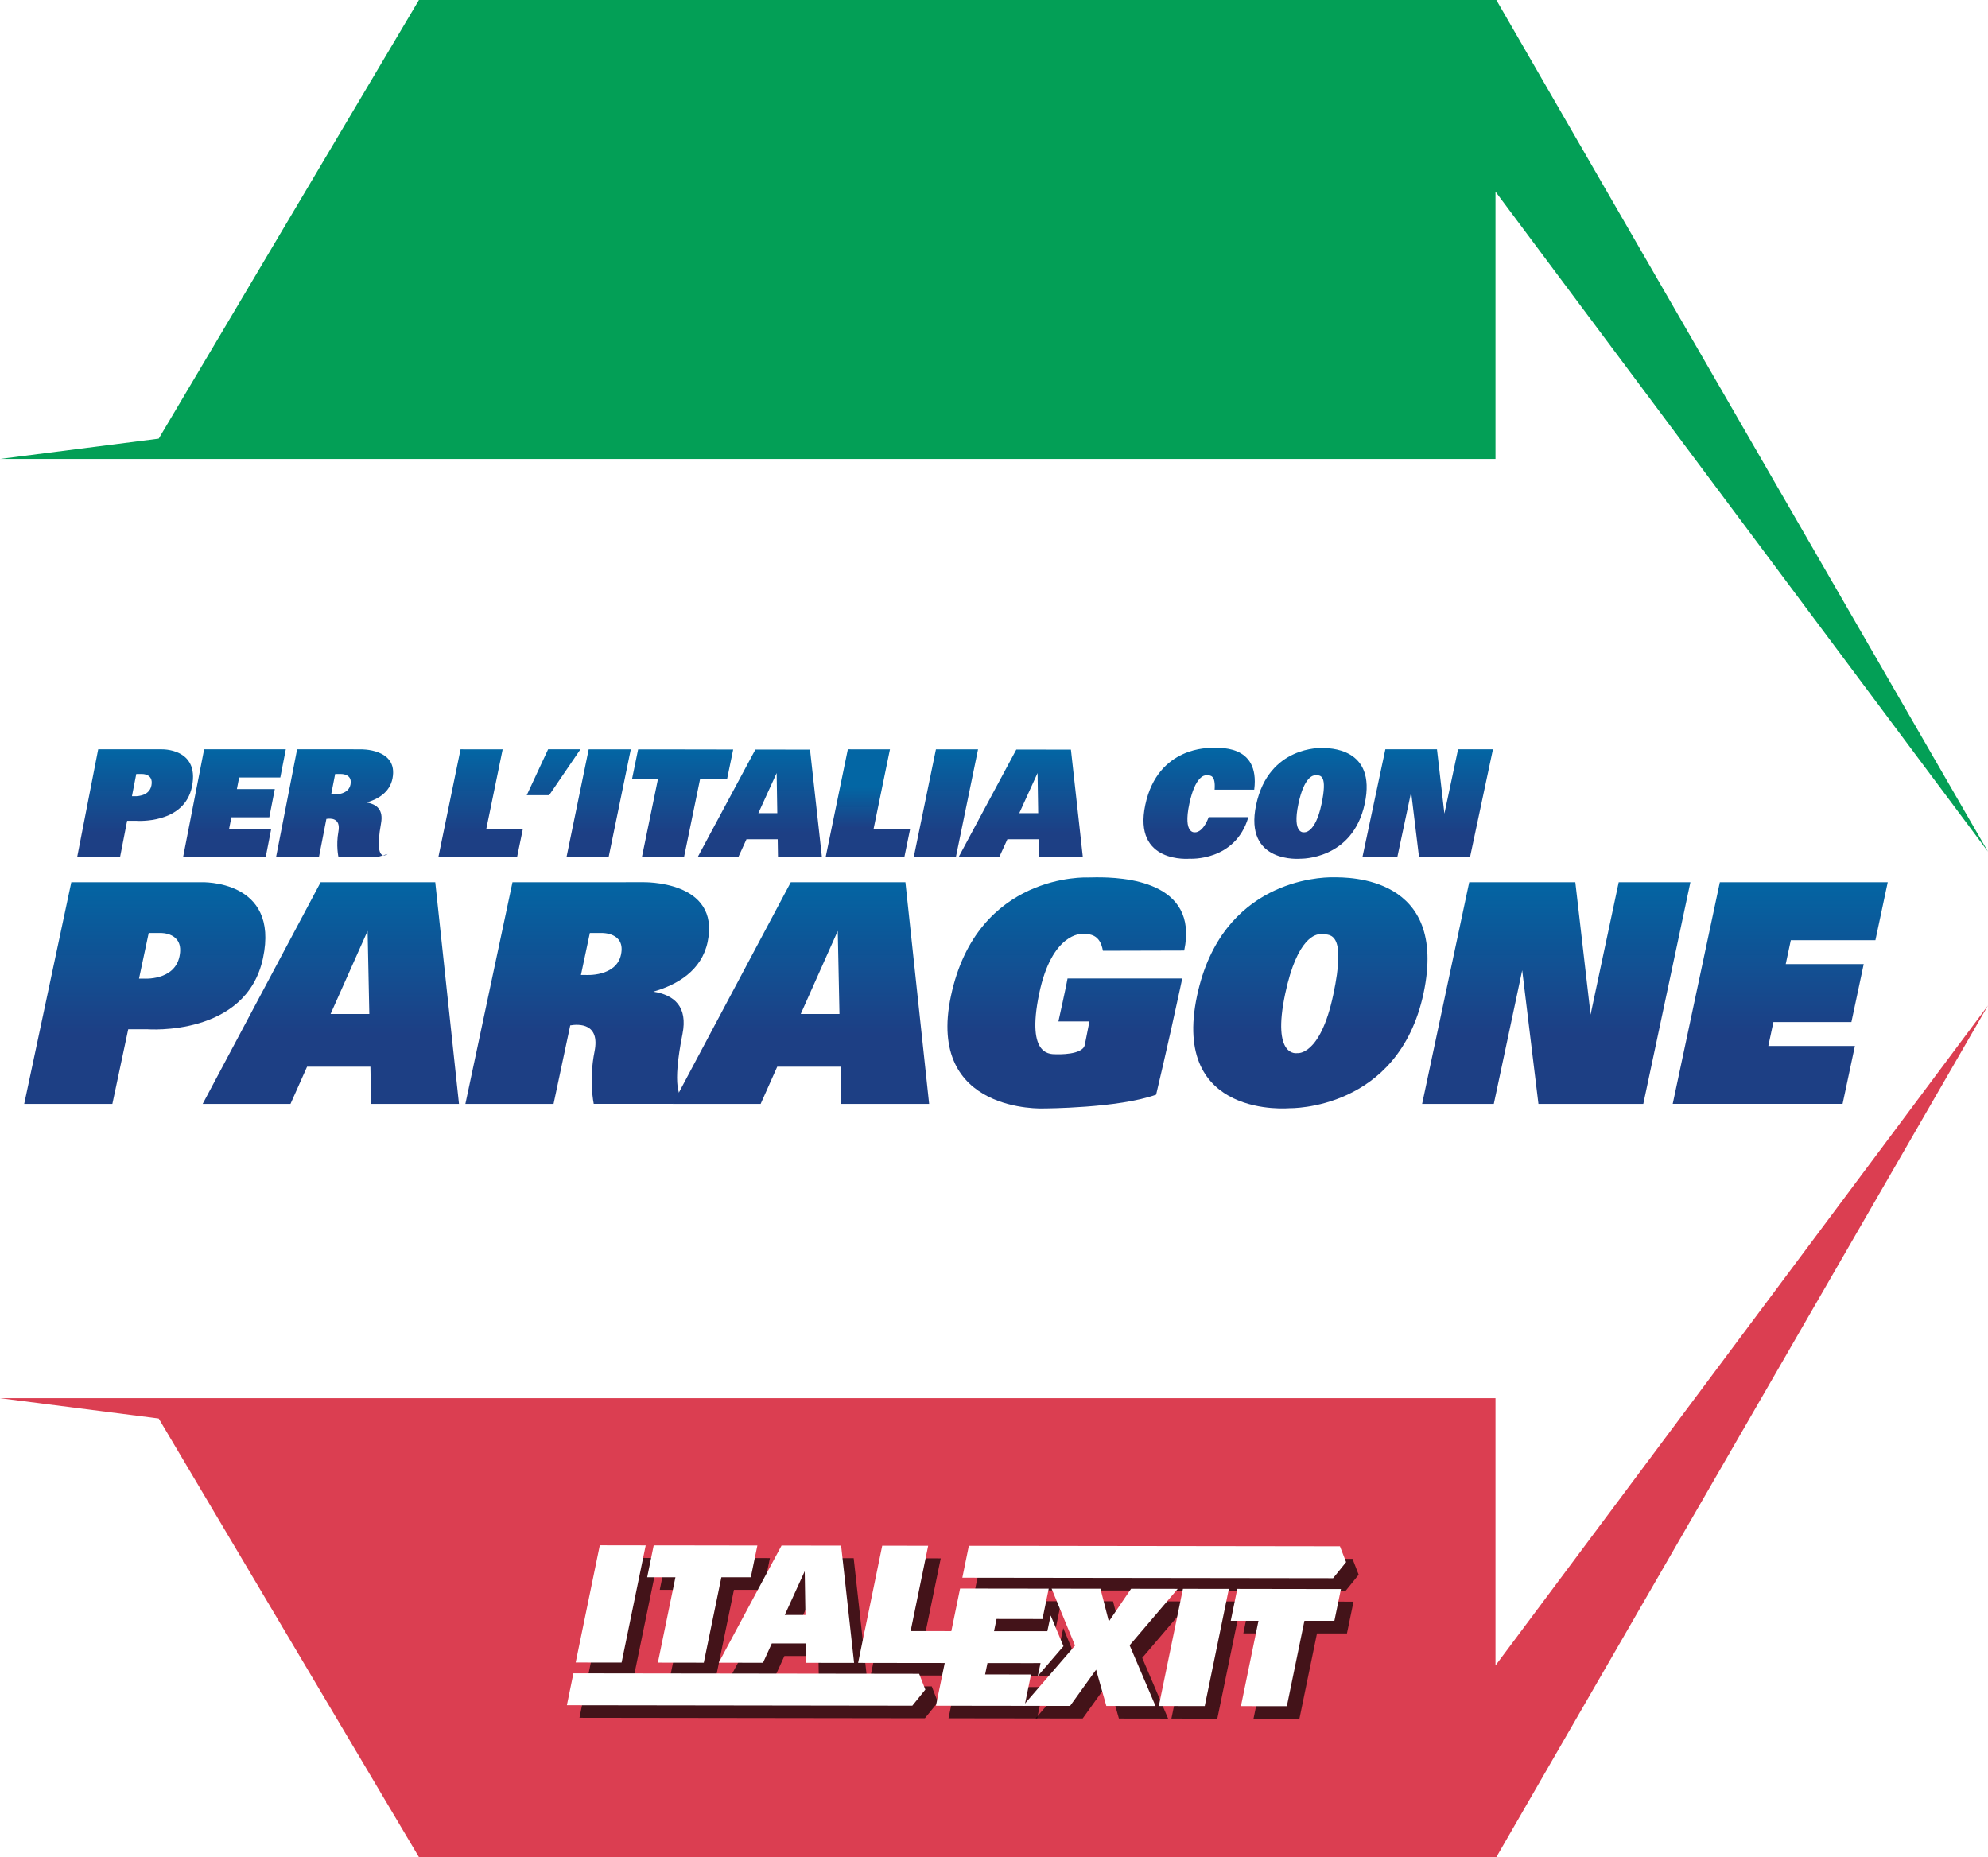 <?xml version="1.0" encoding="UTF-8" standalone="no"?>
<!-- Created with Inkscape (http://www.inkscape.org/) -->

<svg
   width="83.608mm"
   height="78.095mm"
   viewBox="0 0 83.608 78.095"
   version="1.1"
   id="svg5"
   xml:space="preserve"
   inkscape:version="1.2 (dc2aedaf03, 2022-05-15)"
   sodipodi:docname="dibujo-2.svg"
   xmlns:inkscape="http://www.inkscape.org/namespaces/inkscape"
   xmlns:sodipodi="http://sodipodi.sourceforge.net/DTD/sodipodi-0.dtd"
   xmlns:xlink="http://www.w3.org/1999/xlink"
   xmlns="http://www.w3.org/2000/svg"
   xmlns:svg="http://www.w3.org/2000/svg"><sodipodi:namedview
     id="namedview7"
     pagecolor="#ffffff"
     bordercolor="#cccccc"
     borderopacity="1"
     inkscape:showpageshadow="0"
     inkscape:pageopacity="1"
     inkscape:pagecheckerboard="0"
     inkscape:deskcolor="#d1d1d1"
     inkscape:document-units="mm"
     showgrid="false"
     inkscape:zoom="1.0544998"
     inkscape:cx="25.604557"
     inkscape:cy="164.05883"
     inkscape:window-width="1920"
     inkscape:window-height="1017"
     inkscape:window-x="-8"
     inkscape:window-y="-8"
     inkscape:window-maximized="1"
     inkscape:current-layer="layer1" /><defs
     id="defs2"><linearGradient
       inkscape:collect="always"
       id="linearGradient7023"><stop
         style="stop-color:#0366a4;stop-opacity:1;"
         offset="0"
         id="stop7019" /><stop
         style="stop-color:#1c3e84;stop-opacity:0.996;"
         offset="1"
         id="stop7021" /></linearGradient><linearGradient
       inkscape:collect="always"
       id="linearGradient5041"><stop
         style="stop-color:#0366a4;stop-opacity:1"
         offset="0"
         id="stop5037" /><stop
         style="stop-color:#1c3e84;stop-opacity:0.996"
         offset="1"
         id="stop5039" /></linearGradient><linearGradient
       inkscape:collect="always"
       xlink:href="#linearGradient5041"
       id="linearGradient5035"
       x1="-543.184"
       y1="208.079"
       x2="-543.184"
       y2="214.641"
       gradientUnits="userSpaceOnUse" /><linearGradient
       inkscape:collect="always"
       xlink:href="#linearGradient7023"
       id="linearGradient7025"
       x1="-546.047"
       y1="202.626"
       x2="-546.047"
       y2="206.161"
       gradientUnits="userSpaceOnUse" /><linearGradient
       inkscape:collect="always"
       xlink:href="#linearGradient7023"
       id="linearGradient7027"
       gradientUnits="userSpaceOnUse"
       x1="-546.047"
       y1="204.202"
       x2="-546.047"
       y2="205.939" /><filter
       inkscape:collect="always"
       style="color-interpolation-filters:sRGB"
       id="filter10141"
       x="-0.042"
       y="-0.202"
       width="1.083"
       height="1.404"><feGaussianBlur
         inkscape:collect="always"
         stdDeviation="0.569"
         id="feGaussianBlur10143" /></filter><linearGradient
       inkscape:collect="always"
       xlink:href="#linearGradient5041"
       id="linearGradient3561"
       gradientUnits="userSpaceOnUse"
       x1="-543.184"
       y1="208.079"
       x2="-543.184"
       y2="214.641" /><linearGradient
       inkscape:collect="always"
       xlink:href="#linearGradient5041"
       id="linearGradient3563"
       gradientUnits="userSpaceOnUse"
       x1="-543.184"
       y1="208.079"
       x2="-543.184"
       y2="214.641" /><linearGradient
       inkscape:collect="always"
       xlink:href="#linearGradient5041"
       id="linearGradient3565"
       gradientUnits="userSpaceOnUse"
       x1="-543.184"
       y1="208.079"
       x2="-543.184"
       y2="214.641" /><linearGradient
       inkscape:collect="always"
       xlink:href="#linearGradient5041"
       id="linearGradient3567"
       gradientUnits="userSpaceOnUse"
       x1="-543.184"
       y1="208.079"
       x2="-543.184"
       y2="214.641" /><linearGradient
       inkscape:collect="always"
       xlink:href="#linearGradient5041"
       id="linearGradient3569"
       gradientUnits="userSpaceOnUse"
       x1="-543.184"
       y1="208.079"
       x2="-543.184"
       y2="214.641" /><linearGradient
       inkscape:collect="always"
       xlink:href="#linearGradient5041"
       id="linearGradient3571"
       gradientUnits="userSpaceOnUse"
       x1="-543.184"
       y1="208.079"
       x2="-543.184"
       y2="214.641" /><linearGradient
       inkscape:collect="always"
       xlink:href="#linearGradient5041"
       id="linearGradient3573"
       gradientUnits="userSpaceOnUse"
       x1="-543.184"
       y1="208.079"
       x2="-543.184"
       y2="214.641" /><linearGradient
       inkscape:collect="always"
       xlink:href="#linearGradient5041"
       id="linearGradient3575"
       gradientUnits="userSpaceOnUse"
       x1="-543.184"
       y1="208.079"
       x2="-543.184"
       y2="214.641" /><linearGradient
       inkscape:collect="always"
       xlink:href="#linearGradient7023"
       id="linearGradient3577"
       gradientUnits="userSpaceOnUse"
       x1="-546.047"
       y1="202.626"
       x2="-546.047"
       y2="206.161" /><linearGradient
       inkscape:collect="always"
       xlink:href="#linearGradient7023"
       id="linearGradient3579"
       gradientUnits="userSpaceOnUse"
       x1="-546.047"
       y1="202.626"
       x2="-546.047"
       y2="206.161" /><linearGradient
       inkscape:collect="always"
       xlink:href="#linearGradient7023"
       id="linearGradient3581"
       gradientUnits="userSpaceOnUse"
       x1="-546.047"
       y1="202.626"
       x2="-546.047"
       y2="206.161" /><linearGradient
       inkscape:collect="always"
       xlink:href="#linearGradient7023"
       id="linearGradient3583"
       gradientUnits="userSpaceOnUse"
       x1="-546.047"
       y1="202.626"
       x2="-546.047"
       y2="206.161" /><linearGradient
       inkscape:collect="always"
       xlink:href="#linearGradient7023"
       id="linearGradient3585"
       gradientUnits="userSpaceOnUse"
       x1="-546.047"
       y1="202.626"
       x2="-546.047"
       y2="206.161" /><linearGradient
       inkscape:collect="always"
       xlink:href="#linearGradient7023"
       id="linearGradient3587"
       gradientUnits="userSpaceOnUse"
       x1="-546.047"
       y1="202.626"
       x2="-546.047"
       y2="206.161" /><linearGradient
       inkscape:collect="always"
       xlink:href="#linearGradient7023"
       id="linearGradient3589"
       gradientUnits="userSpaceOnUse"
       x1="-546.047"
       y1="202.626"
       x2="-546.047"
       y2="206.161" /><linearGradient
       inkscape:collect="always"
       xlink:href="#linearGradient7023"
       id="linearGradient3591"
       gradientUnits="userSpaceOnUse"
       x1="-546.047"
       y1="202.626"
       x2="-546.047"
       y2="206.161" /><linearGradient
       inkscape:collect="always"
       xlink:href="#linearGradient7023"
       id="linearGradient3593"
       gradientUnits="userSpaceOnUse"
       x1="-546.047"
       y1="202.626"
       x2="-546.047"
       y2="206.161" /><linearGradient
       inkscape:collect="always"
       xlink:href="#linearGradient7023"
       id="linearGradient3595"
       gradientUnits="userSpaceOnUse"
       x1="-546.047"
       y1="202.626"
       x2="-546.047"
       y2="206.161" /><linearGradient
       inkscape:collect="always"
       xlink:href="#linearGradient7023"
       id="linearGradient3597"
       gradientUnits="userSpaceOnUse"
       x1="-546.047"
       y1="202.626"
       x2="-546.047"
       y2="206.161" /><linearGradient
       inkscape:collect="always"
       xlink:href="#linearGradient7023"
       id="linearGradient3599"
       gradientUnits="userSpaceOnUse"
       x1="-546.047"
       y1="202.626"
       x2="-546.047"
       y2="206.161" /><linearGradient
       inkscape:collect="always"
       xlink:href="#linearGradient7023"
       id="linearGradient3601"
       gradientUnits="userSpaceOnUse"
       x1="-546.047"
       y1="202.626"
       x2="-546.047"
       y2="206.161" /></defs><g
     inkscape:label="Capa 1"
     inkscape:groupmode="layer"
     id="layer1"
     transform="translate(-60.035,-99.945)"><path
       style="fill:#039f56;fill-opacity:1;stroke:none;stroke-width:0.262;paint-order:stroke markers fill;stop-color:#000000"
       d="m 60.035,119.244 h 62.895 v -11.24 l 20.713,27.755 -20.677,-35.814 H 77.654 L 66.71,118.39 Z"
       id="path1592" /><path
       style="fill:#db3e51;fill-opacity:1;stroke:none;stroke-width:0.262;paint-order:stroke markers fill;stop-color:#000000"
       d="m 60.035,158.741 h 62.895 v 11.24 l 20.713,-27.755 -20.677,35.814 H 77.654 L 66.71,159.596 Z"
       id="path1592-2" /><g
       inkscape:label="Capa 1"
       id="layer1-0"
       transform="translate(642.581,-71.172)"><g
         id="g4919-5"
         style="fill:#000000;fill-opacity:0.695;fill-rule:nonzero;stroke:none;stroke-opacity:1;filter:url(#filter10141)"
         transform="translate(0.529,0.529)"><path
           style="fill:#000000;fill-opacity:0.695;fill-rule:nonzero;stroke:none;stroke-width:0.035px;stroke-linecap:butt;stroke-linejoin:miter;stroke-opacity:1"
           d="m -556.404,241.03 -1.931,-0.003 1.014,-4.927 1.931,0.003 z"
           id="path1084-0-2"
           inkscape:connector-curvature="0" /><path
           style="fill:#000000;fill-opacity:0.695;fill-rule:nonzero;stroke:none;stroke-width:0.035px;stroke-linecap:butt;stroke-linejoin:miter;stroke-opacity:1"
           d="m -555.054,236.103 -0.274,1.341 h 1.188 l -0.738,3.588 1.931,0.003 0.739,-3.591 h 1.238 l 0.276,-1.335 -1.239,-0.002 -1.281,-0.002 -0.65,-9.1e-4 z"
           id="path1150-4-97"
           inkscape:connector-curvature="0" /><path
           style="fill:#000000;fill-opacity:0.695;fill-rule:nonzero;stroke:none;stroke-width:0.035px;stroke-linecap:butt;stroke-linejoin:miter;stroke-opacity:1"
           d="m -549.677,236.11 -2.642,4.925 1.863,0.003 0.37,-0.813 h 1.432 l 0.013,0.815 2.015,0.003 -0.546,-4.93 z m 0.975,1.078 0.029,1.84 h -0.868 z"
           id="path1199-0-7"
           inkscape:connector-curvature="0" /><path
           style="fill:#000000;fill-opacity:0.695;fill-rule:nonzero;stroke:none;stroke-width:0.035px;stroke-linecap:butt;stroke-linejoin:miter;stroke-opacity:1"
           d="m -545.443,236.116 -0.738,3.586 h -0.002 l -0.274,1.341 1.931,0.003 1.712,0.002 -0.37,1.797 3.728,0.005 0.271,-1.317 -1.931,-0.003 0.099,-0.48 1.931,0.003 5.2e-4,-0.003 h 0.301 l -0.116,0.546 1.08,-1.254 -0.538,-1.291 -0.14,0.659 h -2.242 l 0.106,-0.513 1.931,0.003 0.263,-1.277 -3.728,-0.005 -0.368,1.79 -1.712,-0.002 0.738,-3.586 z"
           id="path1084-5-3-9-2"
           inkscape:connector-curvature="0" /><path
           style="fill:#000000;fill-opacity:0.695;fill-rule:nonzero;stroke:none;stroke-width:0.035px;stroke-linecap:butt;stroke-linejoin:miter;stroke-opacity:1"
           d="m -558.431,241.483 -0.274,1.341 14.528,0.02 0.547,-0.676 -0.259,-0.665 z"
           id="path1332-7-6"
           inkscape:connector-curvature="0" /><path
           style="fill:#000000;fill-opacity:0.695;fill-rule:nonzero;stroke:none;stroke-width:0.035px;stroke-linecap:butt;stroke-linejoin:miter;stroke-opacity:1"
           d="m -541.8,236.121 -0.274,1.341 15.593,0.021 0.547,-0.676 -0.259,-0.665 z"
           id="path1366-9-0"
           inkscape:connector-curvature="0" /><path
           style="fill:#000000;fill-opacity:0.695;fill-rule:nonzero;stroke:none;stroke-width:0.035px;stroke-linecap:butt;stroke-linejoin:miter;stroke-opacity:1"
           d="m -531.879,242.86 -1.931,-0.003 1.014,-4.927 1.931,0.003 z"
           id="path1084-3-1-7"
           inkscape:connector-curvature="0" /><path
           style="fill:#000000;fill-opacity:0.695;fill-rule:nonzero;stroke:none;stroke-width:0.035px;stroke-linecap:butt;stroke-linejoin:miter;stroke-opacity:1"
           d="m -530.511,237.933 -0.274,1.341 h 1.166 l -0.738,3.588 1.931,0.003 0.739,-3.59 h 1.26 l 0.276,-1.335 -1.261,-0.002 -1.931,-0.003 z"
           id="path1150-9-9-7"
           inkscape:connector-curvature="0" /><path
           style="fill:#000000;fill-opacity:0.695;fill-rule:nonzero;stroke:none;stroke-width:0.035px;stroke-linecap:butt;stroke-linejoin:miter;stroke-opacity:1"
           d="m -536.264,237.926 -2.055,-0.003 0.985,2.392 -2.189,2.535 1.981,0.003 1.094,-1.523 0.43,1.525 2.069,0.003 -1.089,-2.554 2.023,-2.373 -1.963,-0.003 -0.934,1.374 z"
           id="path945-0-3"
           inkscape:connector-curvature="0" /></g><g
         id="g4919"
         style="fill:#ffffff"><path
           style="fill:#ffffff;fill-opacity:1;stroke:none;stroke-width:0.035px;stroke-linecap:butt;stroke-linejoin:miter;stroke-opacity:1"
           d="m -556.404,241.03 -1.931,-0.003 1.014,-4.927 1.931,0.003 z"
           id="path1084-0"
           inkscape:connector-curvature="0" /><path
           style="fill:#ffffff;fill-opacity:1;stroke:none;stroke-width:0.035px;stroke-linecap:butt;stroke-linejoin:miter;stroke-opacity:1"
           d="m -555.054,236.103 -0.274,1.341 h 1.188 l -0.738,3.588 1.931,0.003 0.739,-3.591 h 1.238 l 0.276,-1.335 -1.239,-0.002 -1.281,-0.002 -0.65,-9.1e-4 z"
           id="path1150-4"
           inkscape:connector-curvature="0" /><path
           style="fill:#ffffff;fill-opacity:1;stroke:none;stroke-width:0.035px;stroke-linecap:butt;stroke-linejoin:miter;stroke-opacity:1"
           d="m -549.677,236.11 -2.642,4.925 1.863,0.003 0.37,-0.813 h 1.432 l 0.013,0.815 2.015,0.003 -0.546,-4.93 z m 0.975,1.078 0.029,1.84 h -0.868 z"
           id="path1199-0"
           inkscape:connector-curvature="0" /><path
           style="fill:#ffffff;fill-opacity:1;stroke:none;stroke-width:0.035px;stroke-linecap:butt;stroke-linejoin:miter;stroke-opacity:1"
           d="m -545.443,236.116 -0.738,3.586 h -0.002 l -0.274,1.341 1.931,0.003 1.712,0.002 -0.37,1.797 3.728,0.005 0.271,-1.317 -1.931,-0.003 0.099,-0.48 1.931,0.003 5.2e-4,-0.003 h 0.301 l -0.116,0.546 1.08,-1.254 -0.538,-1.291 -0.14,0.659 h -2.242 l 0.106,-0.513 1.931,0.003 0.263,-1.277 -3.728,-0.005 -0.368,1.79 -1.712,-0.002 0.738,-3.586 z"
           id="path1084-5-3-9"
           inkscape:connector-curvature="0" /><path
           style="fill:#ffffff;fill-opacity:1;stroke:none;stroke-width:0.035px;stroke-linecap:butt;stroke-linejoin:miter;stroke-opacity:1"
           d="m -558.431,241.483 -0.274,1.341 14.528,0.02 0.547,-0.676 -0.259,-0.665 z"
           id="path1332-7"
           inkscape:connector-curvature="0" /><path
           style="fill:#ffffff;fill-opacity:1;stroke:none;stroke-width:0.035px;stroke-linecap:butt;stroke-linejoin:miter;stroke-opacity:1"
           d="m -541.8,236.121 -0.274,1.341 15.593,0.021 0.547,-0.676 -0.259,-0.665 z"
           id="path1366-9"
           inkscape:connector-curvature="0" /><path
           style="fill:#ffffff;fill-opacity:1;stroke:none;stroke-width:0.035px;stroke-linecap:butt;stroke-linejoin:miter;stroke-opacity:1"
           d="m -531.879,242.86 -1.931,-0.003 1.014,-4.927 1.931,0.003 z"
           id="path1084-3-1"
           inkscape:connector-curvature="0" /><path
           style="fill:#ffffff;fill-opacity:1;stroke:none;stroke-width:0.035px;stroke-linecap:butt;stroke-linejoin:miter;stroke-opacity:1"
           d="m -530.511,237.933 -0.274,1.341 h 1.166 l -0.738,3.588 1.931,0.003 0.739,-3.59 h 1.26 l 0.276,-1.335 -1.261,-0.002 -1.931,-0.003 z"
           id="path1150-9-9"
           inkscape:connector-curvature="0" /><path
           style="fill:#ffffff;fill-opacity:1;stroke:none;stroke-width:0.035px;stroke-linecap:butt;stroke-linejoin:miter;stroke-opacity:1"
           d="m -536.264,237.926 -2.055,-0.003 0.985,2.392 -2.189,2.535 1.981,0.003 1.094,-1.523 0.43,1.525 2.069,0.003 -1.089,-2.554 2.023,-2.373 -1.963,-0.003 -0.934,1.374 z"
           id="path945-0"
           inkscape:connector-curvature="0" /></g><g
         id="g4951"
         style="fill:url(#linearGradient5035);fill-opacity:1"><path
           inkscape:connector-curvature="0"
           id="rect853-2"
           d="m -579.547,208.216 -1.981,9.322 h 3.708 l 0.667,-3.139 h 0.8 c 0,0 4.163,0.326 4.868,-2.993 0.705,-3.318 -2.595,-3.19 -2.595,-3.19 h -1.759 z m 3.255,2.134 h 0.491 c 0,0 1.022,-0.04 0.803,0.99 -0.219,1.03 -1.507,0.929 -1.507,0.929 h -0.194 z"
           style="fill:url(#linearGradient3561);fill-opacity:1;fill-rule:evenodd;stroke:none;stroke-width:0.101" /><path
           inkscape:connector-curvature="0"
           id="path891-4"
           d="m -569.061,208.216 -4.961,9.322 h 3.693 l 0.698,-1.566 h 2.663 l 0.032,1.566 h 3.693 l -0.998,-9.322 z m 1.975,2.047 0.072,3.493 h -1.629 z"
           style="fill:url(#linearGradient3563);fill-opacity:1;stroke:none;stroke-width:0.101px;stroke-linecap:butt;stroke-linejoin:miter;stroke-opacity:1" /><path
           inkscape:connector-curvature="0"
           id="rect853-0-8"
           d="m -557.285,208.216 v 0 h -3.708 l -1.981,9.322 h 3.708 l 0.702,-3.302 c 0.355,-0.059 1.264,-0.102 1.021,1.102 -0.243,1.202 -0.033,2.199 -0.033,2.199 h 3.328 l 0.536,-0.156 c -0.29,-0.064 -0.569,-0.581 -0.131,-2.785 0.227,-1.145 -0.34,-1.639 -1.225,-1.778 1.02,-0.295 2.027,-0.891 2.281,-2.085 0.557,-2.619 -2.738,-2.518 -2.738,-2.518 z m 3.572,9.166 c 0.191,0.042 0.388,-0.113 0.388,-0.113 z m -4.026,-7.032 h 0.491 c 0,0 1.021,-0.037 0.819,0.911 -0.201,0.948 -1.491,0.855 -1.491,0.855 h -0.194 z"
           style="fill:url(#linearGradient3565);fill-opacity:1;fill-rule:evenodd;stroke:none;stroke-width:0.101" /><path
           inkscape:connector-curvature="0"
           id="path891-2-6"
           d="m -549.288,208.216 -4.961,9.322 h 3.693 l 0.698,-1.566 h 2.663 l 0.032,1.566 h 3.693 l -0.998,-9.322 z m 1.975,2.047 0.072,3.493 h -1.629 z"
           style="fill:url(#linearGradient3567);fill-opacity:1;stroke:none;stroke-width:0.101px;stroke-linecap:butt;stroke-linejoin:miter;stroke-opacity:1" /><path
           sodipodi:nodetypes="ccscccccccscsccscc"
           inkscape:connector-curvature="0"
           id="path982-6-5"
           d="m -536.453,208.01 c -0.163,0.001 -0.284,0.006 -0.345,0.006 0,0 -4.65,-0.215 -5.755,4.983 -1.054,4.957 3.897,4.73 3.897,4.73 0,0 3.138,-0.006 4.732,-0.58 0,0 0.476,-1.987 1.007,-4.457 l 0.092,-0.429 h -4.824 c -0.03,0.21 -0.384,1.807 -0.384,1.807 h 1.305 l -0.196,0.987 c -0.086,0.433 -1.163,0.392 -1.163,0.392 -0.221,-0.013 -1.322,0.182 -0.756,-2.544 0.535,-2.579 1.799,-2.517 1.799,-2.517 0.324,0 0.76,0.004 0.882,0.71 0.734,0 3.419,-0.009 3.419,-0.009 0.624,-2.935 -2.572,-3.087 -3.711,-3.079 z"
           style="fill:url(#linearGradient3569);fill-opacity:1;stroke:none;stroke-width:0.101px;stroke-linecap:butt;stroke-linejoin:miter;stroke-opacity:1" /><path
           inkscape:connector-curvature="0"
           id="path982-8-7"
           d="m -526.503,208.009 c -0.515,-0.005 -4.665,0.111 -5.7,4.982 -1.104,5.196 3.895,4.728 3.895,4.728 0,0 4.58,0.109 5.632,-4.837 1.051,-4.946 -3.2,-4.872 -3.774,-4.872 0,0 -0.018,-0.001 -0.053,-0.001 z m -0.498,2.391 c 0.027,0.001 0.042,0.005 0.042,0.005 0.397,0 1.036,-0.044 0.484,2.548 -0.551,2.593 -1.514,2.449 -1.514,2.449 0,0 -1.084,0.221 -0.505,-2.505 0.507,-2.384 1.301,-2.505 1.492,-2.498 z"
           style="fill:url(#linearGradient3571);fill-opacity:1;stroke:none;stroke-width:0.101px;stroke-linecap:butt;stroke-linejoin:miter;stroke-opacity:1" /><path
           inkscape:connector-curvature="0"
           id="rect833-5-1"
           d="m -520.756,208.216 -1.981,9.322 h 3.015 l 1.194,-5.618 0.683,5.618 h 1.395 3.015 l 1.981,-9.322 h -3.015 l -1.183,5.566 -0.642,-5.566 h -1.446 z"
           style="fill:url(#linearGradient3573);fill-opacity:1;fill-rule:evenodd;stroke:none;stroke-width:0.101" /><path
           inkscape:connector-curvature="0"
           id="rect1019-7"
           d="m -510.216,208.216 -0.518,2.436 -0.214,1.006 -0.518,2.436 -0.732,3.443 h 3.503 3.641 l 0.518,-2.436 h -3.641 l 0.214,-1.006 h 3.28 l 0.518,-2.436 h -3.28 l 0.214,-1.006 h 3.558 l 0.518,-2.436 z"
           style="fill:url(#linearGradient3575);fill-opacity:1;fill-rule:evenodd;stroke:none;stroke-width:0.101" /></g><g
         id="g4967"
         style="font-variation-settings:normal;opacity:1;vector-effect:none;fill:url(#linearGradient7025);fill-opacity:1;stroke:none;stroke-width:0.101;stroke-linecap:butt;stroke-linejoin:miter;stroke-miterlimit:4;stroke-dasharray:none;stroke-dashoffset:0;stroke-opacity:1;-inkscape-stroke:none;stop-color:#000000;stop-opacity:1"><path
           style="font-variation-settings:normal;vector-effect:none;fill:url(#linearGradient3577);fill-opacity:1;stroke:none;stroke-width:0.101;stroke-linecap:butt;stroke-linejoin:miter;stroke-miterlimit:4;stroke-dasharray:none;stroke-dashoffset:0;stroke-opacity:1;-inkscape-stroke:none;stop-color:#000000;stop-opacity:1"
           d="m -556.947,207.147 -1.771,-0.002 0.93,-4.519 1.771,0.002 z"
           id="path1084-0-3"
           inkscape:connector-curvature="0" /><path
           style="font-variation-settings:normal;vector-effect:none;fill:url(#linearGradient3579);fill-opacity:1;stroke:none;stroke-width:0.101;stroke-linecap:butt;stroke-linejoin:miter;stroke-miterlimit:4;stroke-dasharray:none;stroke-dashoffset:0;stroke-opacity:1;-inkscape-stroke:none;stop-color:#000000;stop-opacity:1"
           d="m -542.343,207.147 -1.771,-0.002 0.93,-4.519 1.771,0.002 z"
           id="path1084-0-3-6"
           inkscape:connector-curvature="0" /><path
           style="font-variation-settings:normal;vector-effect:none;fill:url(#linearGradient3581);fill-opacity:1;stroke:none;stroke-width:0.101;stroke-linecap:butt;stroke-linejoin:miter;stroke-miterlimit:4;stroke-dasharray:none;stroke-dashoffset:0;stroke-opacity:1;-inkscape-stroke:none;stop-color:#000000;stop-opacity:1"
           d="m -555.709,202.629 -0.252,1.23 h 1.09 l -0.677,3.291 1.771,0.002 0.678,-3.293 h 1.135 l 0.253,-1.225 -1.136,-0.002 -1.175,-0.002 -0.596,-8.4e-4 z"
           id="path1150-4-9"
           inkscape:connector-curvature="0" /><path
           style="font-variation-settings:normal;vector-effect:none;fill:url(#linearGradient3583);fill-opacity:1;stroke:none;stroke-width:0.101;stroke-linecap:butt;stroke-linejoin:miter;stroke-miterlimit:4;stroke-dasharray:none;stroke-dashoffset:0;stroke-opacity:1;-inkscape-stroke:none;stop-color:#000000;stop-opacity:1"
           d="m -550.777,202.635 -2.423,4.517 1.708,0.002 0.34,-0.745 h 1.313 l 0.012,0.748 1.848,0.003 -0.501,-4.521 z m 0.894,0.989 0.027,1.688 h -0.796 z"
           id="path1199-0-2"
           inkscape:connector-curvature="0" /><path
           style="font-variation-settings:normal;vector-effect:none;fill:url(#linearGradient3585);fill-opacity:1;stroke:none;stroke-width:0.101;stroke-linecap:butt;stroke-linejoin:miter;stroke-miterlimit:4;stroke-dasharray:none;stroke-dashoffset:0;stroke-opacity:1;-inkscape-stroke:none;stop-color:#000000;stop-opacity:1"
           d="m -539.804,202.635 -2.423,4.517 1.708,0.002 0.34,-0.745 h 1.313 l 0.012,0.748 1.848,0.003 -0.501,-4.521 z m 0.894,0.989 0.027,1.688 h -0.796 z"
           id="path1199-0-2-5"
           inkscape:connector-curvature="0" /><path
           inkscape:connector-curvature="0"
           id="path982-3"
           d="m -526.959,202.571 c 0,0 -2.229,-0.103 -2.758,2.389 -0.53,2.492 1.868,2.267 1.868,2.267 0,0 2.196,0.052 2.7,-2.319 0.504,-2.372 -1.534,-2.336 -1.81,-2.336 z m -0.264,1.146 c 0.013,7.7e-4 0.02,0.002 0.02,0.002 0.19,0 0.497,-0.021 0.232,1.222 -0.264,1.243 -0.726,1.175 -0.726,1.175 0,0 -0.52,0.106 -0.242,-1.201 0.243,-1.143 0.624,-1.201 0.715,-1.198 z"
           style="font-variation-settings:normal;vector-effect:none;fill:url(#linearGradient3587);fill-opacity:1;stroke:none;stroke-width:0.101;stroke-linecap:butt;stroke-linejoin:miter;stroke-miterlimit:4;stroke-dasharray:none;stroke-dashoffset:0;stroke-opacity:1;-inkscape-stroke:none;stop-color:#000000;stop-opacity:1" /><path
           sodipodi:nodetypes="csccccscccccc"
           inkscape:connector-curvature="0"
           id="path982-7-5"
           d="m -531.621,202.571 c 0,0 -2.229,-0.103 -2.758,2.389 -0.53,2.492 1.868,2.267 1.868,2.267 0,0 1.92,0.122 2.467,-1.749 h -1.668 c -0.258,0.683 -0.573,0.638 -0.573,0.638 0,0 -0.52,0.106 -0.242,-1.201 0.243,-1.143 0.624,-1.201 0.715,-1.198 0.013,7.7e-4 0.02,0.002 0.02,0.002 0.151,0 0.374,-0.011 0.328,0.605 h 1.666 c 0.25,-1.962 -1.573,-1.753 -1.823,-1.753 z"
           style="font-variation-settings:normal;vector-effect:none;fill:url(#linearGradient3589);fill-opacity:1;stroke:none;stroke-width:0.101;stroke-linecap:butt;stroke-linejoin:miter;stroke-miterlimit:4;stroke-dasharray:none;stroke-dashoffset:0;stroke-opacity:1;-inkscape-stroke:none;stop-color:#000000;stop-opacity:1" /><path
           inkscape:connector-curvature="0"
           id="rect833-9"
           d="m -524.283,202.625 -0.964,4.534 h 1.467 l 0.581,-2.732 0.332,2.732 h 0.678 1.467 l 0.964,-4.534 h -1.467 l -0.575,2.707 -0.312,-2.707 h -0.703 z"
           style="font-variation-settings:normal;vector-effect:none;fill:url(#linearGradient3591);fill-opacity:1;fill-rule:evenodd;stroke:none;stroke-width:0.101;stroke-linecap:butt;stroke-linejoin:miter;stroke-miterlimit:4;stroke-dasharray:none;stroke-dashoffset:0;stroke-opacity:1;-inkscape-stroke:none;stop-color:#000000;stop-opacity:1" /><path
           inkscape:connector-curvature="0"
           id="rect853-2-5"
           d="m -578.416,202.626 -0.885,4.534 h 1.804 l 0.298,-1.527 h 0.389 c 0,0 2.027,0.158 2.342,-1.456 0.315,-1.614 -1.289,-1.551 -1.289,-1.551 h -0.855 z m 1.601,1.038 h 0.239 c 0,0 0.497,-0.019 0.399,0.482 -0.098,0.501 -0.725,0.452 -0.725,0.452 h -0.094 z"
           style="font-variation-settings:normal;vector-effect:none;fill:url(#linearGradient3593);fill-opacity:1;fill-rule:evenodd;stroke:none;stroke-width:0.101;stroke-linecap:butt;stroke-linejoin:miter;stroke-miterlimit:4;stroke-dasharray:none;stroke-dashoffset:0;stroke-opacity:1;-inkscape-stroke:none;stop-color:#000000;stop-opacity:1" /><path
           inkscape:connector-curvature="0"
           id="rect853-0-8-2"
           d="m -568.248,202.626 v 0 h -1.803 l -0.885,4.534 h 1.803 l 0.313,-1.606 c 0.172,-0.029 0.614,-0.05 0.506,0.536 -0.108,0.585 0.003,1.07 0.003,1.07 h 1.619 l 0.259,-0.076 c -0.142,-0.031 -0.282,-0.282 -0.087,-1.355 0.101,-0.557 -0.179,-0.797 -0.611,-0.865 0.494,-0.144 0.979,-0.433 1.092,-1.014 0.249,-1.274 -1.353,-1.224 -1.353,-1.224 z m 1.815,4.458 c 0.093,0.02 0.188,-0.055 0.188,-0.055 z m -2.017,-3.42 h 0.239 c 0,0 0.496,-0.018 0.406,0.443 -0.09,0.461 -0.718,0.416 -0.718,0.416 h -0.095 z"
           style="font-variation-settings:normal;vector-effect:none;fill:url(#linearGradient3595);fill-opacity:1;fill-rule:evenodd;stroke:none;stroke-width:0.101;stroke-linecap:butt;stroke-linejoin:miter;stroke-miterlimit:4;stroke-dasharray:none;stroke-dashoffset:0;stroke-opacity:1;-inkscape-stroke:none;stop-color:#000000;stop-opacity:1" /><path
           inkscape:connector-curvature="0"
           id="rect1019-7-0"
           d="m -573.961,202.626 -0.231,1.185 -0.096,0.489 -0.231,1.185 -0.327,1.674 h 1.704 1.771 l 0.231,-1.185 h -1.771 l 0.096,-0.489 h 1.595 l 0.231,-1.185 h -1.595 l 0.096,-0.489 h 1.731 l 0.231,-1.185 z"
           style="font-variation-settings:normal;vector-effect:none;fill:url(#linearGradient3597);fill-opacity:1;fill-rule:evenodd;stroke:none;stroke-width:0.101;stroke-linecap:butt;stroke-linejoin:miter;stroke-miterlimit:4;stroke-dasharray:none;stroke-dashoffset:0;stroke-opacity:1;-inkscape-stroke:none;stop-color:#000000;stop-opacity:1" /><path
           id="path1084-0-3-7"
           style="font-variation-settings:normal;vector-effect:none;fill:url(#linearGradient3599);fill-opacity:1;stroke:none;stroke-width:0.101;stroke-linecap:butt;stroke-linejoin:miter;stroke-miterlimit:4;stroke-dasharray:none;stroke-dashoffset:0;stroke-opacity:1;-inkscape-stroke:none;stop-color:#000000;stop-opacity:1"
           d="m -563.177,202.626 -0.93,4.519 3.309,0.002 0.237,-1.15 -1.538,-5.2e-4 0.693,-3.369 z"
           sodipodi:nodetypes="ccccccc" /><path
           id="path1084-0-3-7-6"
           style="font-variation-settings:normal;vector-effect:none;fill:url(#linearGradient7027);fill-opacity:1;stroke:none;stroke-width:0.101;stroke-linecap:butt;stroke-linejoin:miter;stroke-miterlimit:4;stroke-dasharray:none;stroke-dashoffset:0;stroke-opacity:1;-inkscape-stroke:none;stop-color:#000000;stop-opacity:1"
           d="m -546.889,202.626 -0.93,4.519 3.309,0.002 0.237,-1.15 -1.538,-5.2e-4 0.693,-3.369 z"
           sodipodi:nodetypes="ccccccc" /><path
           style="font-variation-settings:normal;vector-effect:none;fill:url(#linearGradient3601);fill-opacity:1;stroke:none;stroke-width:0.101;stroke-linecap:butt;stroke-linejoin:miter;stroke-miterlimit:4;stroke-dasharray:none;stroke-dashoffset:0;stroke-opacity:1;-inkscape-stroke:none;paint-order:stroke markers fill;stop-color:#000000;stop-opacity:1"
           d="m -560.393,204.555 h 0.943 l 1.315,-1.929 h -1.36 z"
           id="path4401" /></g></g></g></svg>

